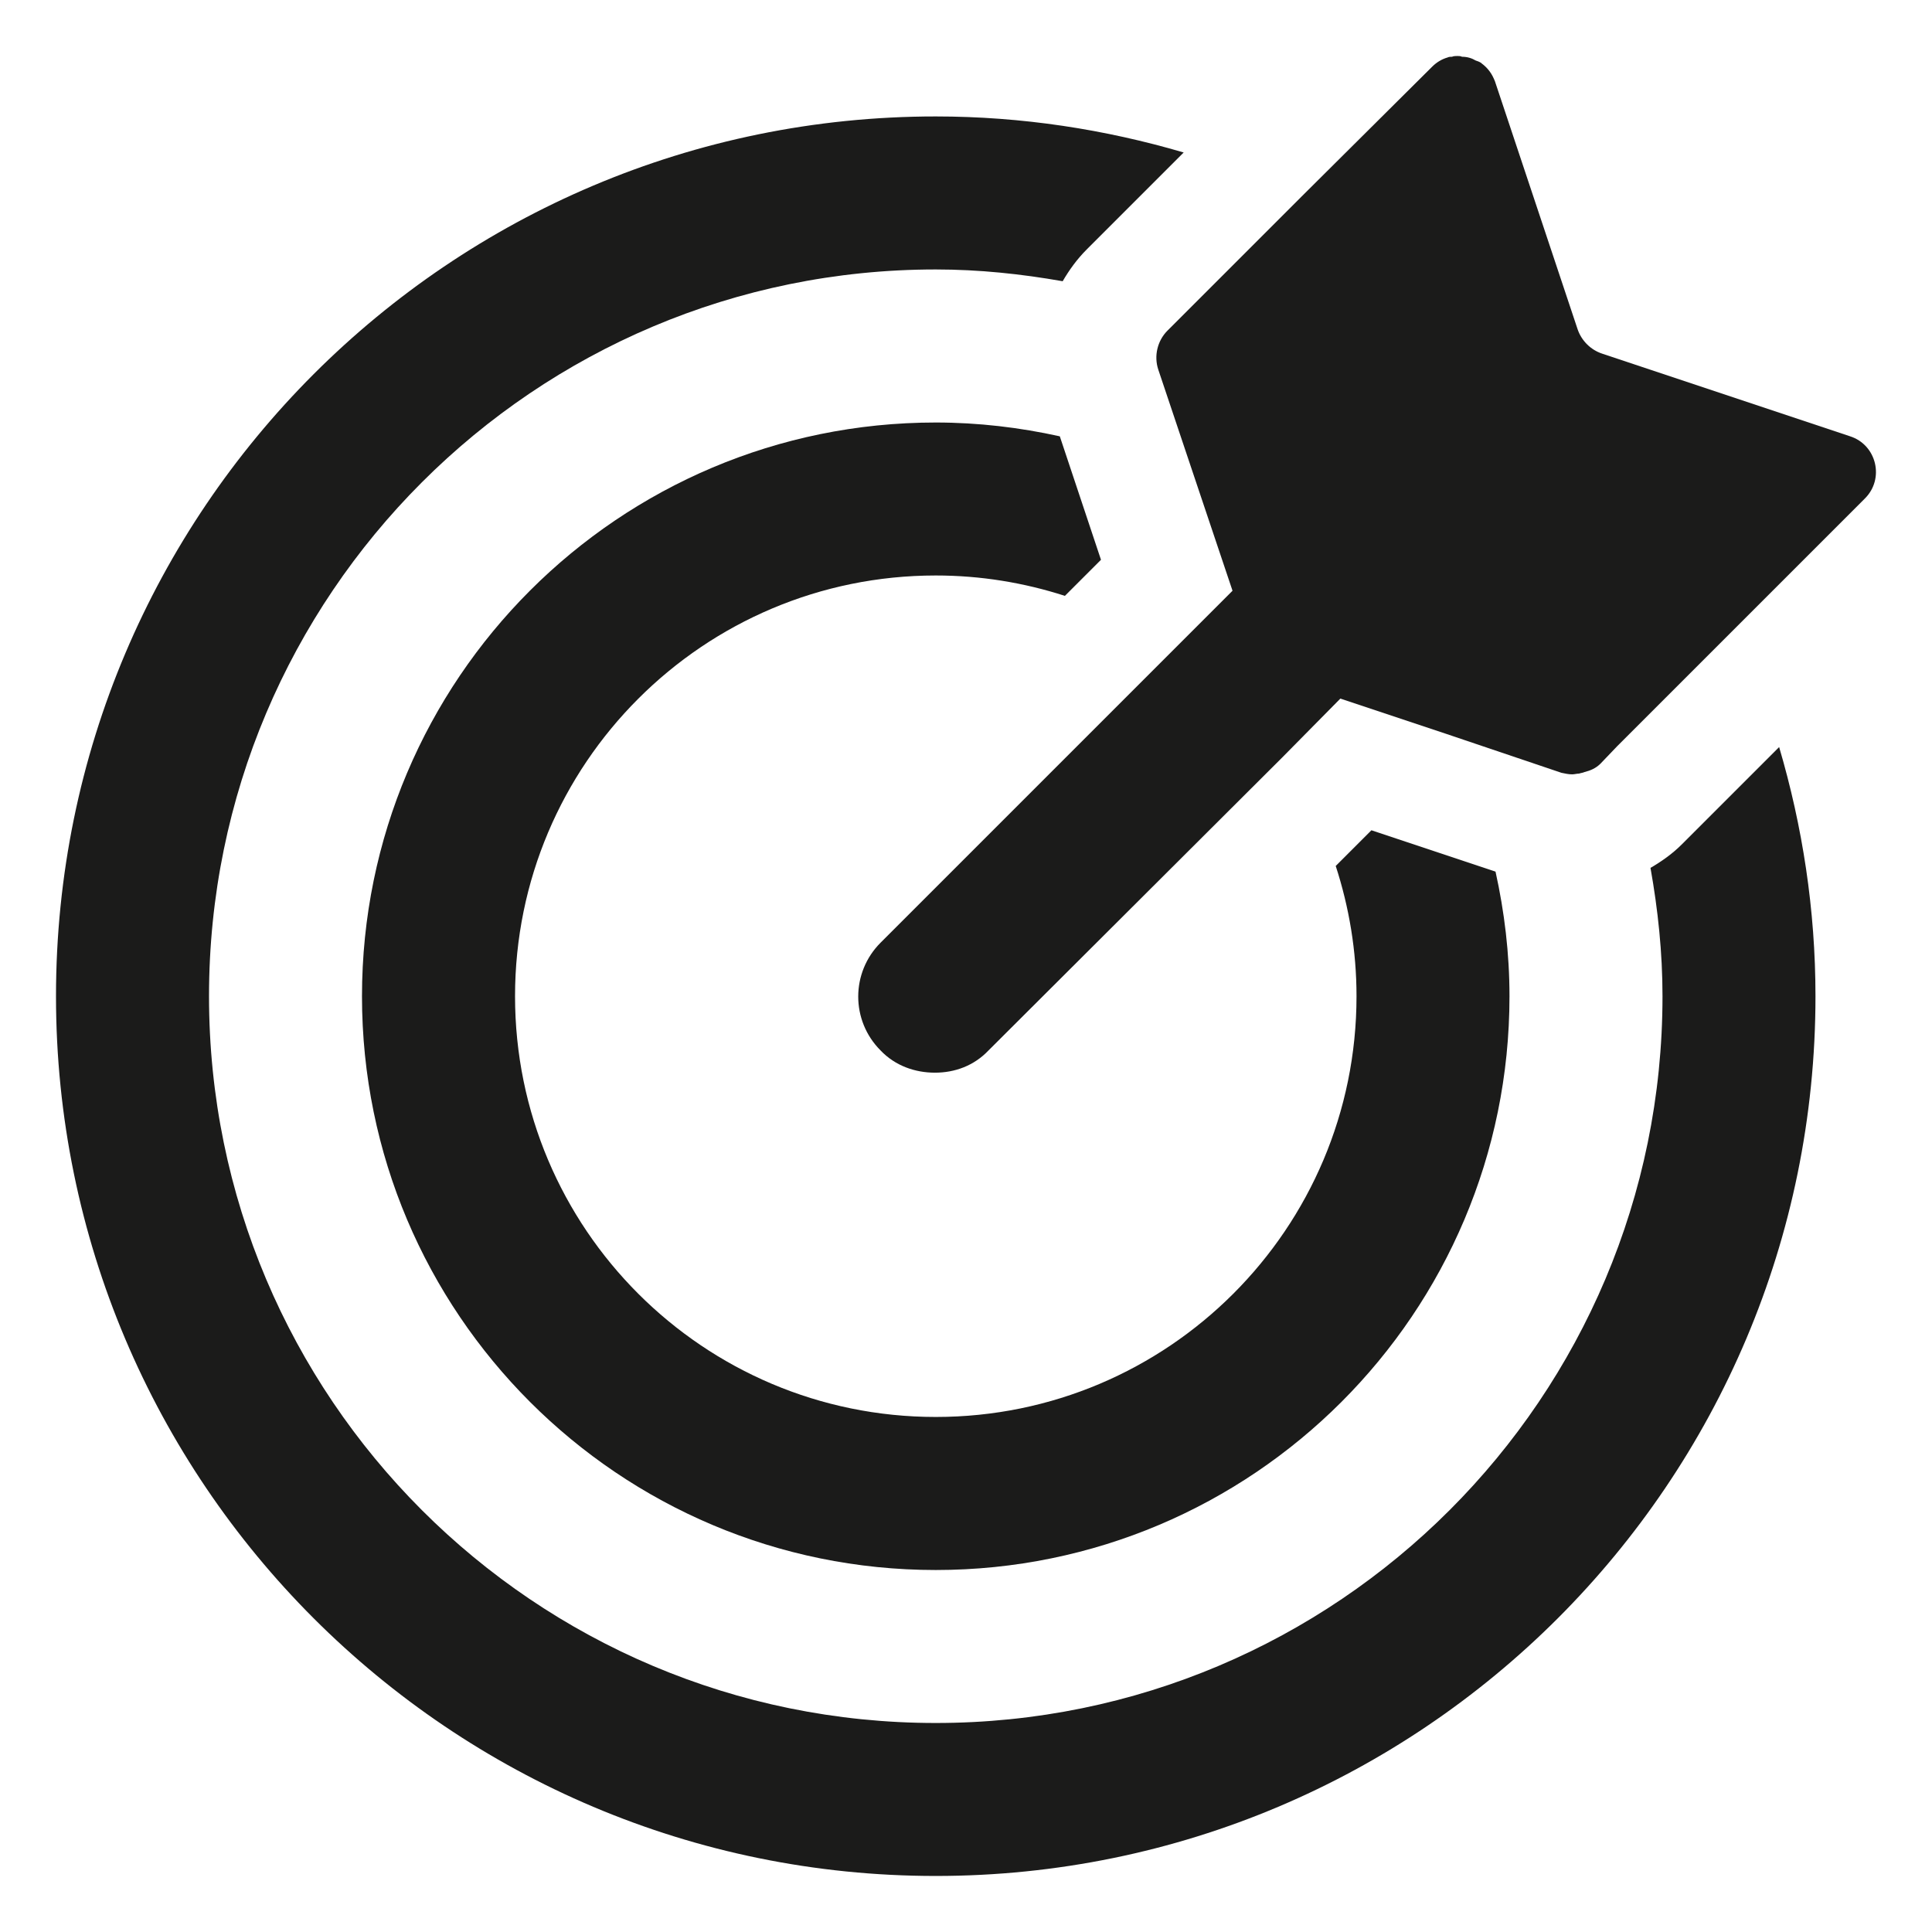 <svg xmlns="http://www.w3.org/2000/svg" id="Layer_1" viewBox="0 0 512 512"><defs><style>.cls-1{fill:#1b1b1a;stroke-width:0px;}</style></defs><path class="cls-1" d="M353.98,229.49c3.54,10.88,5.51,22.46,5.51,34.52,0,61.58-49.92,111.5-111.5,111.5s-111.5-49.92-111.5-111.5,49.92-111.5,111.5-111.5c11.95,0,23.43,1.92,34.22,5.4l9.56-9.56-10.91-32.72c-10.6-2.34-21.58-3.66-32.88-3.66-83.97,0-152.05,68.08-152.05,152.05s68.08,152.05,152.05,152.05,152.05-68.08,152.05-152.05c0-11.36-1.34-22.38-3.7-33.03l-32.89-10.96-9.47,9.47Z"></path><path class="cls-1" d="M437.4,230.01c1.97,11.06,3.18,22.38,3.18,34,0,106.37-86.23,192.6-192.6,192.6S55.39,370.38,55.39,264.01,141.61,71.41,247.98,71.41c11.5,0,22.69,1.19,33.64,3.12,1.75-3.01,3.82-5.87,6.37-8.42l25.7-25.7c-20.86-6.12-42.86-9.55-65.7-9.55C119.22,30.86,14.84,135.25,14.84,264.01s104.38,233.14,233.14,233.14,233.14-104.38,233.14-233.14c0-22.95-3.45-45.08-9.63-66.03l-25.82,25.82c-2.49,2.49-5.32,4.47-8.27,6.2Z"></path><path class="cls-1" d="M490.25,115.61l-65.69-21.9c-3.04-1.01-5.47-3.45-6.49-6.49l-21.9-65.69c-.41-1.01-.81-1.82-1.42-2.64-.61-.81-1.22-1.42-2.03-2.03-.41-.41-1.01-.61-1.62-.81-1.01-.61-2.23-1.01-3.65-1.01-.41-.2-.81-.2-1.22-.2s-1.01,0-1.42.2c-.41,0-.81,0-1.22.2-1.42.41-2.84,1.22-4.05,2.43l-34.67,34.47-31.02,31.02-4.46,4.46c-2.64,2.64-3.65,6.69-2.43,10.34l10.34,30.81,9.33,27.78-15.61,15.61-77.65,77.65c-7.91,7.91-7.91,20.68,0,28.58,3.85,4.05,9.12,5.88,14.39,5.88s10.34-1.83,14.19-5.88l77.85-77.65,15.41-15.61,27.98,9.33,30.61,10.34c1.01.2,1.83.41,2.84.41.61,0,1.22-.2,1.82-.2.61-.2,1.01-.2,1.42-.4,1.62-.41,3.04-1.01,4.26-2.23l4.46-4.66,31.02-31.02,34.47-34.47c5.47-5.27,3.24-14.39-3.85-16.62Z"></path></svg>